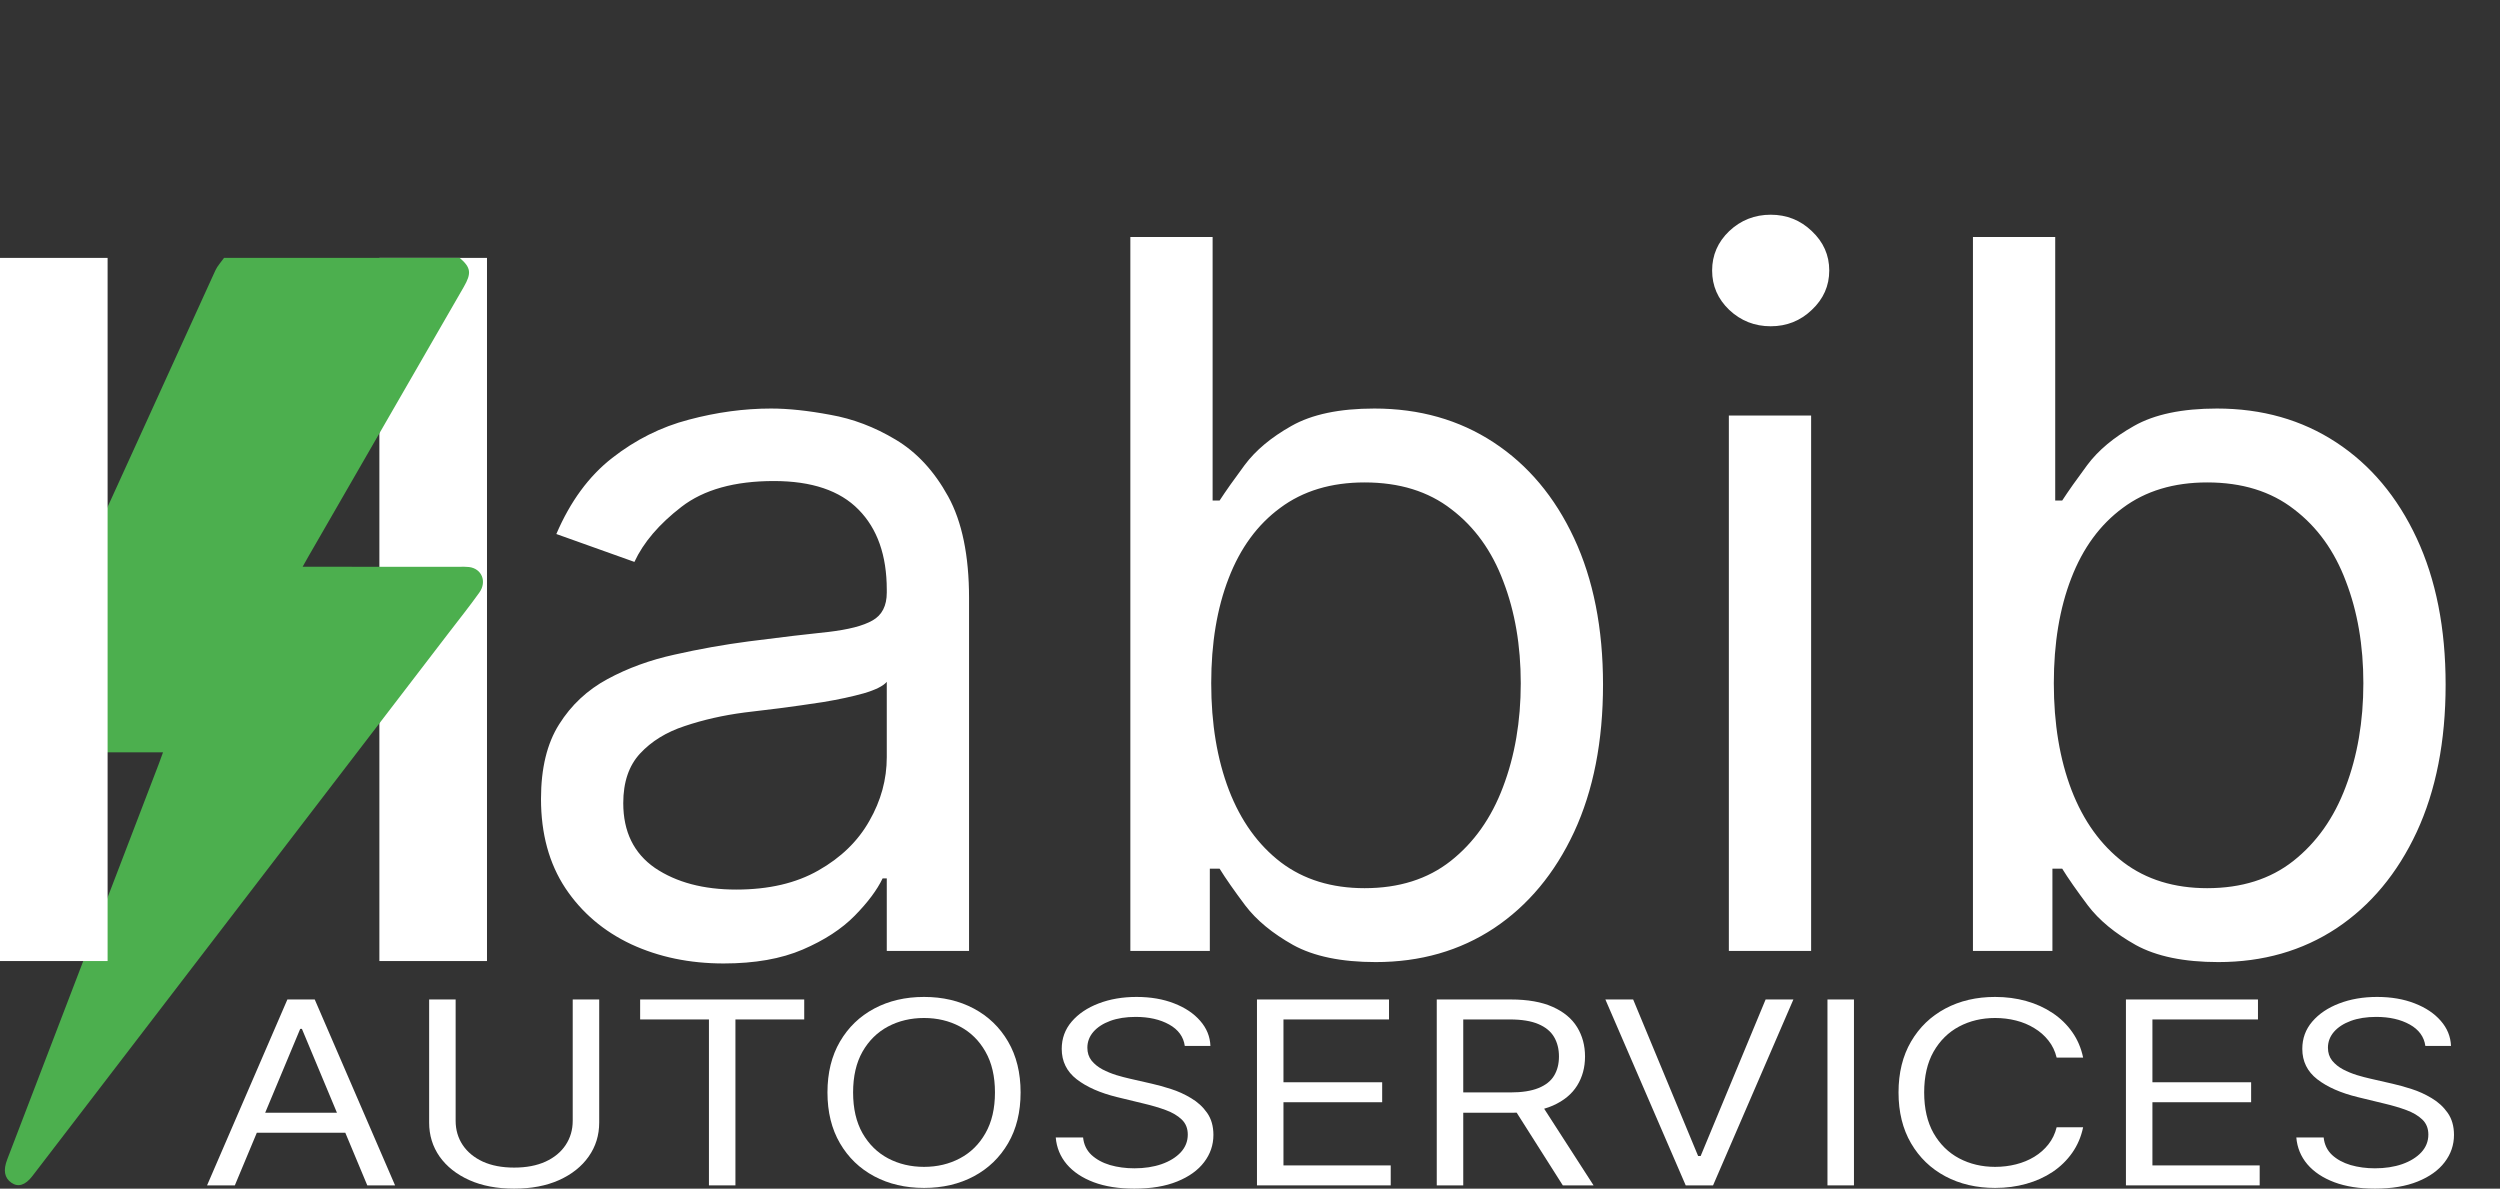 <svg width="326" height="155" viewBox="0 0 326 155" fill="none" xmlns="http://www.w3.org/2000/svg">
<rect x="0" y="0" width="326" height="155" fill="#333333" stroke="none"/>
<path d="M63.503 125.32H49.472V33.63H63.503V125.32Z" fill="white"/>
<path d="M59.948 33.63C61.408 34.89 61.513 35.614 60.476 37.416C53.701 49.172 46.925 60.926 40.149 72.682C39.958 73.013 39.776 73.347 39.462 73.906H40.74C47.15 73.906 53.562 73.905 59.973 73.907C60.366 73.907 60.764 73.894 61.154 73.939C62.814 74.134 63.533 75.829 62.502 77.275C61.224 79.07 59.849 80.785 58.512 82.53C41.905 104.198 25.297 125.866 8.69 147.534C7.19 149.49 5.696 151.452 4.189 153.4C3.289 154.562 2.348 154.837 1.481 154.226C0.58 153.592 0.396 152.617 0.942 151.19C7.525 134.006 14.11 116.824 20.696 99.641C20.872 99.178 21.036 98.712 21.258 98.103H19.992C14.332 98.103 8.673 98.108 3.013 98.102C0.841 98.101 0.08 96.784 1.042 94.665C10.048 74.862 19.057 55.059 28.082 35.267C28.357 34.665 28.832 34.173 29.213 33.63H59.948Z" fill="#4CAF4E"/>
<path d="M14.031 125.32H0V33.63H14.031V125.32Z" fill="white"/>
<path d="M94.364 125.636C89.939 125.636 85.924 124.803 82.318 123.136C78.712 121.439 75.849 119 73.727 115.818C71.606 112.606 70.546 108.727 70.546 104.182C70.546 100.182 71.333 96.939 72.909 94.454C74.485 91.939 76.591 89.97 79.227 88.546C81.864 87.121 84.773 86.061 87.954 85.364C91.167 84.636 94.394 84.061 97.636 83.636C101.879 83.091 105.318 82.682 107.955 82.409C110.621 82.106 112.561 81.606 113.773 80.909C115.015 80.212 115.636 79 115.636 77.273V76.909C115.636 72.424 114.409 68.939 111.955 66.454C109.53 63.97 105.848 62.727 100.909 62.727C95.788 62.727 91.773 63.849 88.864 66.091C85.954 68.333 83.909 70.727 82.727 73.273L72.546 69.636C74.364 65.394 76.788 62.091 79.818 59.727C82.879 57.333 86.212 55.667 89.818 54.727C93.454 53.758 97.03 53.273 100.545 53.273C102.788 53.273 105.364 53.545 108.273 54.091C111.212 54.606 114.045 55.682 116.773 57.318C119.53 58.955 121.818 61.424 123.636 64.727C125.455 68.03 126.364 72.454 126.364 78V124H115.636V114.545H115.091C114.364 116.061 113.152 117.682 111.455 119.409C109.758 121.136 107.5 122.606 104.682 123.818C101.864 125.03 98.424 125.636 94.364 125.636ZM96 116C100.242 116 103.818 115.167 106.727 113.5C109.667 111.833 111.879 109.682 113.364 107.045C114.879 104.409 115.636 101.636 115.636 98.727V88.909C115.182 89.454 114.182 89.954 112.636 90.409C111.121 90.833 109.364 91.212 107.364 91.546C105.394 91.849 103.47 92.121 101.591 92.364C99.742 92.576 98.242 92.758 97.091 92.909C94.303 93.273 91.697 93.864 89.273 94.682C86.879 95.47 84.939 96.667 83.454 98.273C82 99.849 81.273 102 81.273 104.727C81.273 108.455 82.651 111.273 85.409 113.182C88.197 115.061 91.727 116 96 116ZM147.398 124V30.909H158.125V65.273H159.034C159.822 64.061 160.913 62.515 162.307 60.636C163.731 58.727 165.761 57.03 168.398 55.545C171.064 54.03 174.67 53.273 179.216 53.273C185.095 53.273 190.277 54.742 194.761 57.682C199.246 60.621 202.746 64.788 205.261 70.182C207.777 75.576 209.034 81.939 209.034 89.273C209.034 96.667 207.777 103.076 205.261 108.5C202.746 113.894 199.261 118.076 194.807 121.045C190.352 123.985 185.216 125.455 179.398 125.455C174.913 125.455 171.322 124.712 168.625 123.227C165.928 121.712 163.852 120 162.398 118.091C160.943 116.152 159.822 114.545 159.034 113.273H157.761V124H147.398ZM157.943 89.091C157.943 94.364 158.716 99.015 160.261 103.045C161.807 107.045 164.064 110.182 167.034 112.455C170.004 114.697 173.64 115.818 177.943 115.818C182.428 115.818 186.17 114.636 189.17 112.273C192.201 109.879 194.473 106.667 195.989 102.636C197.534 98.576 198.307 94.061 198.307 89.091C198.307 84.182 197.549 79.758 196.034 75.818C194.549 71.849 192.292 68.712 189.261 66.409C186.261 64.076 182.489 62.909 177.943 62.909C173.58 62.909 169.913 64.015 166.943 66.227C163.973 68.409 161.731 71.47 160.216 75.409C158.701 79.318 157.943 83.879 157.943 89.091ZM225.443 124V54.182H236.17V124H225.443ZM230.898 42.545C228.807 42.545 227.004 41.833 225.489 40.409C224.004 38.985 223.261 37.273 223.261 35.273C223.261 33.273 224.004 31.561 225.489 30.136C227.004 28.712 228.807 28 230.898 28C232.989 28 234.777 28.712 236.261 30.136C237.777 31.561 238.534 33.273 238.534 35.273C238.534 37.273 237.777 38.985 236.261 40.409C234.777 41.833 232.989 42.545 230.898 42.545ZM257.273 124V30.909H268V65.273H268.909C269.697 64.061 270.788 62.515 272.182 60.636C273.606 58.727 275.636 57.03 278.273 55.545C280.939 54.03 284.545 53.273 289.091 53.273C294.97 53.273 300.152 54.742 304.636 57.682C309.121 60.621 312.621 64.788 315.136 70.182C317.652 75.576 318.909 81.939 318.909 89.273C318.909 96.667 317.652 103.076 315.136 108.5C312.621 113.894 309.136 118.076 304.682 121.045C300.227 123.985 295.091 125.455 289.273 125.455C284.788 125.455 281.197 124.712 278.5 123.227C275.803 121.712 273.727 120 272.273 118.091C270.818 116.152 269.697 114.545 268.909 113.273H267.636V124H257.273ZM267.818 89.091C267.818 94.364 268.591 99.015 270.136 103.045C271.682 107.045 273.939 110.182 276.909 112.455C279.879 114.697 283.515 115.818 287.818 115.818C292.303 115.818 296.045 114.636 299.045 112.273C302.076 109.879 304.348 106.667 305.864 102.636C307.409 98.576 308.182 94.061 308.182 89.091C308.182 84.182 307.424 79.758 305.909 75.818C304.424 71.849 302.167 68.712 299.136 66.409C296.136 64.076 292.364 62.909 287.818 62.909C283.455 62.909 279.788 64.015 276.818 66.227C273.848 68.409 271.606 71.47 270.091 75.409C268.576 79.318 267.818 83.879 267.818 89.091Z" fill="white"/>
<path d="M30.622 154.574H27L37.475 130.331H41.041L51.517 154.574H47.895L39.37 134.167H39.147L30.622 154.574ZM31.959 145.104H46.557V147.708H31.959V145.104Z" fill="white"/>
<path d="M74.682 130.331H78.136V146.383C78.136 148.04 77.677 149.519 76.757 150.821C75.847 152.116 74.561 153.138 72.899 153.887C71.237 154.629 69.286 155 67.048 155C64.81 155 62.86 154.629 61.198 153.887C59.535 153.138 58.245 152.116 57.325 150.821C56.415 149.519 55.96 148.04 55.96 146.383V130.331H59.415V146.146C59.415 147.33 59.721 148.383 60.334 149.306C60.947 150.222 61.82 150.944 62.953 151.473C64.095 151.993 65.46 152.254 67.048 152.254C68.636 152.254 70.001 151.993 71.144 151.473C72.286 150.944 73.159 150.222 73.762 149.306C74.375 148.383 74.682 147.33 74.682 146.146V130.331Z" fill="white"/>
<path d="M83.475 132.936V130.331H104.871V132.936H95.9V154.574H92.446V132.936H83.475Z" fill="white"/>
<path d="M133.086 142.453C133.086 145.009 132.543 147.219 131.456 149.081C130.37 150.944 128.879 152.38 126.985 153.39C125.09 154.4 122.927 154.905 120.494 154.905C118.06 154.905 115.897 154.4 114.002 153.39C112.108 152.38 110.617 150.944 109.531 149.081C108.444 147.219 107.901 145.009 107.901 142.453C107.901 139.896 108.444 137.686 109.531 135.824C110.617 133.961 112.108 132.525 114.002 131.515C115.897 130.505 118.06 130 120.494 130C122.927 130 125.09 130.505 126.985 131.515C128.879 132.525 130.37 133.961 131.456 135.824C132.543 137.686 133.086 139.896 133.086 142.453ZM129.743 142.453C129.743 140.354 129.33 138.582 128.503 137.138C127.686 135.694 126.576 134.601 125.174 133.859C123.781 133.117 122.221 132.746 120.494 132.746C118.766 132.746 117.201 133.117 115.799 133.859C114.406 134.601 113.296 135.694 112.47 137.138C111.653 138.582 111.244 140.354 111.244 142.453C111.244 144.552 111.653 146.323 112.47 147.768C113.296 149.212 114.406 150.305 115.799 151.046C117.201 151.788 118.766 152.159 120.494 152.159C122.221 152.159 123.781 151.788 125.174 151.046C126.576 150.305 127.686 149.212 128.503 147.768C129.33 146.323 129.743 144.552 129.743 142.453Z" fill="white"/>
<path d="M154.496 136.392C154.329 135.193 153.651 134.261 152.462 133.598C151.274 132.936 149.816 132.604 148.089 132.604C146.826 132.604 145.72 132.778 144.773 133.125C143.835 133.472 143.102 133.95 142.572 134.557C142.052 135.165 141.792 135.855 141.792 136.629C141.792 137.276 141.973 137.832 142.335 138.298C142.707 138.756 143.181 139.138 143.756 139.446C144.332 139.746 144.936 139.994 145.567 140.192C146.199 140.381 146.779 140.535 147.308 140.653L150.206 141.316C150.949 141.482 151.775 141.711 152.685 142.003C153.605 142.295 154.482 142.693 155.318 143.198C156.163 143.696 156.86 144.335 157.408 145.116C157.955 145.897 158.229 146.856 158.229 147.992C158.229 149.302 157.825 150.486 157.018 151.544C156.219 152.601 155.049 153.441 153.507 154.065C151.975 154.688 150.113 155 147.921 155C145.878 155 144.109 154.72 142.614 154.16C141.128 153.599 139.958 152.818 139.104 151.816C138.259 150.814 137.78 149.65 137.669 148.324H141.235C141.328 149.239 141.69 149.997 142.322 150.597C142.962 151.188 143.77 151.63 144.745 151.922C145.73 152.206 146.788 152.348 147.921 152.348C149.24 152.348 150.424 152.167 151.473 151.804C152.523 151.433 153.354 150.92 153.967 150.265C154.58 149.602 154.886 148.829 154.886 147.945C154.886 147.14 154.622 146.485 154.092 145.98C153.563 145.475 152.866 145.065 152.003 144.749C151.139 144.433 150.206 144.157 149.203 143.92L145.693 143.068C143.464 142.524 141.699 141.746 140.399 140.736C139.099 139.726 138.449 138.404 138.449 136.771C138.449 135.414 138.881 134.23 139.745 133.22C140.617 132.202 141.788 131.413 143.255 130.852C144.731 130.284 146.38 130 148.2 130C150.039 130 151.673 130.28 153.103 130.84C154.533 131.393 155.666 132.15 156.502 133.113C157.347 134.076 157.793 135.169 157.839 136.392H154.496Z" fill="white"/>
<path d="M163.909 154.574V130.331H181.127V132.936H167.364V141.127H180.235V143.731H167.364V151.97H181.349V154.574H163.909Z" fill="white"/>
<path d="M187.353 154.574V130.331H196.993C199.221 130.331 201.051 130.655 202.481 131.302C203.911 131.941 204.97 132.821 205.657 133.942C206.344 135.062 206.688 136.337 206.688 137.765C206.688 139.193 206.344 140.46 205.657 141.565C204.97 142.67 203.916 143.538 202.495 144.169C201.074 144.792 199.259 145.104 197.048 145.104H189.248V142.453H196.937C198.46 142.453 199.686 142.263 200.614 141.884C201.552 141.506 202.23 140.969 202.648 140.275C203.075 139.572 203.289 138.736 203.289 137.765C203.289 136.795 203.075 135.946 202.648 135.22C202.221 134.494 201.538 133.934 200.6 133.539C199.663 133.137 198.423 132.936 196.881 132.936H190.808V154.574H187.353ZM200.782 143.684L207.802 154.574H203.79L196.881 143.684H200.782Z" fill="white"/>
<path d="M212.963 130.331L221.433 150.739H221.767L230.236 130.331H233.858L223.383 154.574H219.817L209.341 130.331H212.963Z" fill="white"/>
<path d="M241.756 130.331V154.574H238.302V130.331H241.756Z" fill="white"/>
<path d="M271.639 137.907H268.185C267.98 137.063 267.623 136.321 267.112 135.682C266.61 135.043 265.998 134.506 265.273 134.072C264.558 133.63 263.764 133.299 262.891 133.078C262.018 132.857 261.108 132.746 260.161 132.746C258.434 132.746 256.869 133.117 255.467 133.859C254.074 134.601 252.964 135.694 252.137 137.138C251.32 138.582 250.912 140.354 250.912 142.453C250.912 144.552 251.32 146.323 252.137 147.768C252.964 149.212 254.074 150.305 255.467 151.046C256.869 151.788 258.434 152.159 260.161 152.159C261.108 152.159 262.018 152.049 262.891 151.828C263.764 151.607 264.558 151.279 265.273 150.845C265.998 150.403 266.61 149.863 267.112 149.223C267.623 148.576 267.98 147.835 268.185 146.998H271.639C271.379 148.237 270.905 149.346 270.218 150.324C269.531 151.303 268.677 152.135 267.655 152.822C266.634 153.501 265.487 154.018 264.215 154.373C262.952 154.728 261.6 154.905 260.161 154.905C257.728 154.905 255.564 154.4 253.67 153.39C251.775 152.38 250.285 150.944 249.198 149.081C248.112 147.219 247.568 145.009 247.568 142.453C247.568 139.896 248.112 137.686 249.198 135.824C250.285 133.961 251.775 132.525 253.67 131.515C255.564 130.505 257.728 130 260.161 130C261.6 130 262.952 130.178 264.215 130.533C265.487 130.888 266.634 131.409 267.655 132.095C268.677 132.774 269.531 133.602 270.218 134.581C270.905 135.552 271.379 136.66 271.639 137.907Z" fill="white"/>
<path d="M277.221 154.574V130.331H294.439V132.936H280.676V141.127H293.547V143.731H280.676V151.97H294.662V154.574H277.221Z" fill="white"/>
<path d="M316.267 136.392C316.1 135.193 315.422 134.261 314.233 133.598C313.044 132.936 311.586 132.604 309.859 132.604C308.596 132.604 307.491 132.778 306.544 133.125C305.606 133.472 304.872 133.95 304.343 134.557C303.823 135.165 303.563 135.855 303.563 136.629C303.563 137.276 303.744 137.832 304.106 138.298C304.478 138.756 304.951 139.138 305.527 139.446C306.103 139.746 306.706 139.994 307.338 140.192C307.969 140.381 308.55 140.535 309.079 140.653L311.976 141.316C312.719 141.482 313.546 141.711 314.456 142.003C315.375 142.295 316.253 142.693 317.089 143.198C317.934 143.696 318.63 144.335 319.178 145.116C319.726 145.897 320 146.856 320 147.992C320 149.302 319.596 150.486 318.788 151.544C317.989 152.601 316.819 153.441 315.278 154.065C313.746 154.688 311.884 155 309.692 155C307.649 155 305.88 154.72 304.385 154.16C302.899 153.599 301.729 152.818 300.874 151.816C300.029 150.814 299.551 149.65 299.44 148.324H303.006C303.098 149.239 303.461 149.997 304.092 150.597C304.733 151.188 305.541 151.63 306.516 151.922C307.5 152.206 308.559 152.348 309.692 152.348C311.011 152.348 312.195 152.167 313.244 151.804C314.293 151.433 315.125 150.92 315.737 150.265C316.35 149.602 316.657 148.829 316.657 147.945C316.657 147.14 316.392 146.485 315.863 145.98C315.334 145.475 314.637 145.065 313.773 144.749C312.91 144.433 311.976 144.157 310.973 143.92L307.463 143.068C305.234 142.524 303.47 141.746 302.17 140.736C300.87 139.726 300.22 138.404 300.22 136.771C300.22 135.414 300.651 134.23 301.515 133.22C302.388 132.202 303.558 131.413 305.025 130.852C306.502 130.284 308.15 130 309.971 130C311.809 130 313.444 130.28 314.874 130.84C316.304 131.393 317.437 132.15 318.273 133.113C319.118 134.076 319.564 135.169 319.61 136.392H316.267Z" fill="white"/>
</svg>
